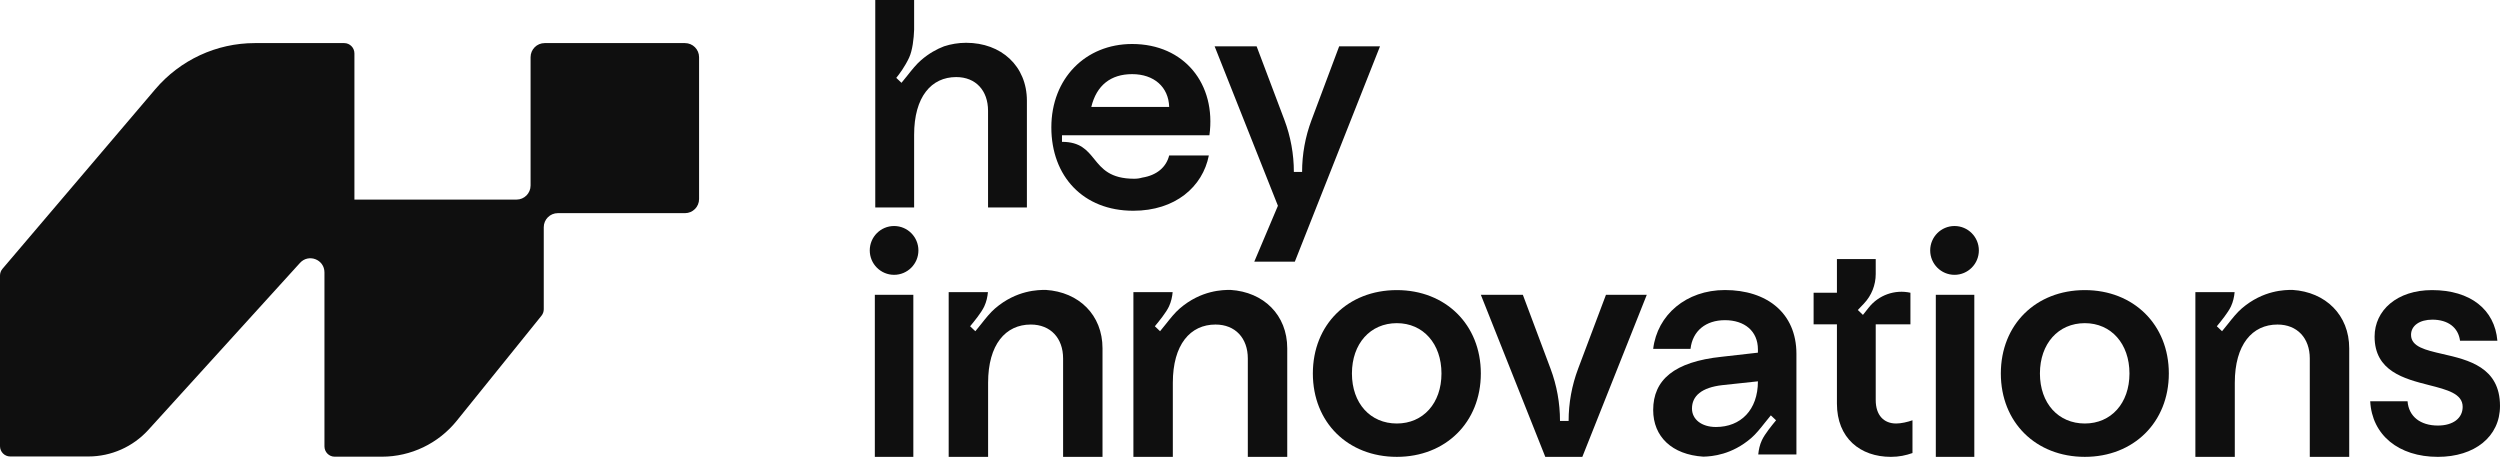<?xml version="1.0" encoding="UTF-8"?> <svg xmlns="http://www.w3.org/2000/svg" width="197" height="36" viewBox="0 0 197 36" fill="none"><g clip-path="url(#clip0_23493_47066)"><path fill-rule="evenodd" clip-rule="evenodd" d="M27.928 4.209C27.928 3.76 27.568 3.396 27.123 3.396H20.075C17.062 3.396 14.199 4.724 12.236 7.031L0.194 21.184C0.069 21.331 0 21.519 0 21.713V35.157C0 35.606 0.36 35.97 0.805 35.97H6.966C8.764 35.97 10.478 35.209 11.693 33.871L23.64 20.716C24.321 19.966 25.567 20.449 25.567 21.464V35.175C25.567 35.623 25.928 35.987 26.372 35.987H30.092C32.38 35.987 34.547 34.947 35.992 33.156L42.667 24.881C42.784 24.737 42.848 24.555 42.848 24.369V17.906C42.848 17.293 43.344 16.796 43.956 16.796H53.979C54.591 16.796 55.087 16.298 55.087 15.685V4.507C55.087 3.894 54.591 3.396 53.979 3.396H42.919C42.306 3.396 41.81 3.894 41.81 4.507V14.618C41.81 15.231 41.314 15.728 40.702 15.728H27.928V4.209Z" fill="#0F0F0F"></path><path fill-rule="evenodd" clip-rule="evenodd" d="M89.304 16.607C92.614 16.607 94.774 14.717 95.257 12.25H92.131C91.899 13.179 91.15 13.815 90.006 13.996C89.819 14.053 89.608 14.085 89.371 14.085C87.482 14.085 86.838 13.291 86.224 12.533C85.662 11.84 85.125 11.177 83.685 11.177V10.661H85.857L85.857 10.66H95.302C95.854 6.625 93.326 3.467 89.212 3.467C85.535 3.467 82.846 6.187 82.846 10.037C82.846 13.887 85.351 16.607 89.304 16.607ZM85.995 8.424C86.408 6.718 87.534 5.842 89.212 5.842C90.936 5.842 92.085 6.856 92.131 8.424H85.995Z" fill="#0F0F0F"></path><path fill-rule="evenodd" clip-rule="evenodd" d="M102.033 20.618H98.838L100.7 16.215L95.713 3.652H99.022L101.207 9.439C101.702 10.752 101.956 12.143 101.956 13.547H102.605C102.605 12.156 102.856 10.776 103.344 9.474L105.526 3.652H108.744L102.033 20.618Z" fill="#0F0F0F"></path><path fill-rule="evenodd" clip-rule="evenodd" d="M121.769 36H124.688L129.767 23.229H126.55L124.355 29.058C123.861 30.372 123.607 31.764 123.607 33.168H122.928C122.928 31.764 122.676 30.371 122.184 29.057L120 23.229H116.69L121.769 36Z" fill="#0F0F0F"></path><path fill-rule="evenodd" clip-rule="evenodd" d="M149.002 36C149.646 36 150.174 35.885 150.703 35.7V33.118C150.312 33.257 149.807 33.372 149.416 33.372C148.451 33.372 147.807 32.727 147.807 31.528V25.557H150.542V23.068C149.315 22.796 148.041 23.249 147.258 24.235L146.799 24.814L146.397 24.427L146.881 23.918C147.475 23.291 147.807 22.459 147.807 21.594V20.417H144.75V23.068H142.912V25.557H144.75V31.804C144.75 34.525 146.589 36 149.002 36Z" fill="#0F0F0F"></path><path fill-rule="evenodd" clip-rule="evenodd" d="M155.576 36H152.542V23.229H155.576V36Z" fill="#0F0F0F"></path><path fill-rule="evenodd" clip-rule="evenodd" d="M71.971 36H68.937V23.229H71.971V36Z" fill="#0F0F0F"></path><path fill-rule="evenodd" clip-rule="evenodd" d="M192.105 36C195.001 36 197 34.409 197 31.989C197 28.933 194.5 28.359 192.486 27.897C191.128 27.586 189.99 27.325 189.99 26.387C189.99 25.649 190.68 25.189 191.668 25.189C192.909 25.189 193.714 25.811 193.851 26.848H196.793C196.586 24.382 194.656 22.86 191.645 22.86C188.887 22.86 187.118 24.451 187.118 26.526C187.118 29.253 189.452 29.848 191.413 30.348C192.834 30.71 194.058 31.022 194.058 32.058C194.058 32.957 193.3 33.533 192.105 33.533C190.726 33.533 189.807 32.819 189.715 31.62H186.773C186.911 34.271 189.002 36 192.105 36Z" fill="#0F0F0F"></path><path fill-rule="evenodd" clip-rule="evenodd" d="M164.285 36C168.123 36 170.904 33.28 170.904 29.43C170.904 25.58 168.123 22.86 164.285 22.86C160.424 22.86 157.666 25.58 157.666 29.43C157.666 33.28 160.424 36 164.285 36ZM160.746 29.43C160.746 27.079 162.194 25.465 164.285 25.465C166.354 25.465 167.802 27.079 167.802 29.43C167.802 31.781 166.354 33.372 164.285 33.372C162.194 33.372 160.746 31.781 160.746 29.43Z" fill="#0F0F0F"></path><path fill-rule="evenodd" clip-rule="evenodd" d="M110.072 36C113.91 36 116.69 33.28 116.69 29.43C116.69 25.58 113.91 22.86 110.072 22.86C106.211 22.86 103.453 25.58 103.453 29.43C103.453 33.28 106.211 36 110.072 36ZM106.532 29.43C106.532 27.079 107.98 25.465 110.072 25.465C112.14 25.465 113.588 27.079 113.588 29.43C113.588 31.781 112.14 33.372 110.072 33.372C107.98 33.372 106.532 31.781 106.532 29.43Z" fill="#0F0F0F"></path><path d="M72.371 19.733C72.371 20.795 71.513 21.656 70.454 21.656C69.396 21.656 68.537 20.795 68.537 19.733C68.537 18.671 69.396 17.81 70.454 17.81C71.513 17.81 72.371 18.671 72.371 19.733Z" fill="#0F0F0F"></path><path d="M155.934 19.733C155.934 20.795 155.075 21.656 154.017 21.656C152.958 21.656 152.099 20.795 152.099 19.733C152.099 18.671 152.958 17.81 154.017 17.81C155.075 17.81 155.934 18.671 155.934 19.733Z" fill="#0F0F0F"></path><path fill-rule="evenodd" clip-rule="evenodd" d="M174.685 25.71L175.097 26.1C175.258 25.911 175.417 25.711 175.576 25.509C175.919 25.075 176.265 24.638 176.647 24.309C178.347 22.845 180.077 22.845 180.633 22.845H180.643C180.645 22.845 180.646 22.845 180.648 22.845C183.25 23.008 185.118 24.813 185.118 27.449V36H182.011V28.245C182.011 26.652 181.03 25.574 179.466 25.574C177.48 25.574 176.102 27.144 176.102 30.166V36H172.996V23.021H176.088C176.053 23.39 175.973 23.773 175.8 24.145C175.569 24.64 174.985 25.347 174.721 25.667C174.708 25.682 174.696 25.697 174.685 25.71Z" fill="#0F0F0F"></path><path fill-rule="evenodd" clip-rule="evenodd" d="M72.033 16.35H68.971V0H72.033V2.339C72.013 3.027 71.901 3.978 71.641 4.536C71.314 5.239 70.868 5.842 70.626 6.136L71.037 6.526C71.199 6.337 71.357 6.136 71.516 5.935C71.859 5.501 72.205 5.064 72.588 4.735C73.205 4.203 73.826 3.865 74.393 3.649C74.931 3.474 75.519 3.372 76.131 3.372C78.894 3.372 80.92 5.196 80.92 7.944V16.35H77.858V8.729C77.858 7.136 76.891 6.073 75.349 6.073C73.392 6.073 72.033 7.621 72.033 10.623V16.35Z" fill="#0F0F0F"></path><path fill-rule="evenodd" clip-rule="evenodd" d="M134.215 35.984C134.92 35.97 136.468 35.834 137.992 34.522C138.374 34.192 138.72 33.755 139.063 33.321C139.222 33.12 139.381 32.919 139.542 32.73L139.954 33.12C139.943 33.134 139.931 33.148 139.918 33.164C139.654 33.483 139.069 34.191 138.839 34.686C138.665 35.059 138.585 35.443 138.55 35.814H141.558V27.882C141.558 24.654 139.213 22.855 135.926 22.855C132.869 22.855 130.593 24.815 130.271 27.49H133.213C133.374 26.061 134.432 25.23 135.926 25.23C137.466 25.23 138.524 26.084 138.524 27.536V27.79L135.673 28.113C131.926 28.505 130.271 29.934 130.271 32.309C130.271 34.415 131.758 35.826 134.215 35.984ZM135.719 30.349C134.087 30.534 133.328 31.202 133.328 32.194C133.328 33.047 134.087 33.647 135.213 33.647C137.167 33.647 138.524 32.309 138.524 30.049L135.719 30.349Z" fill="#0F0F0F"></path><path fill-rule="evenodd" clip-rule="evenodd" d="M91.002 25.71L91.413 26.1C91.575 25.911 91.733 25.711 91.892 25.509C92.236 25.075 92.581 24.638 92.964 24.309C94.663 22.845 96.394 22.845 96.95 22.845H96.96C96.962 22.845 96.963 22.845 96.964 22.845C99.567 23.008 101.435 24.813 101.435 27.449V36H98.328V28.245C98.328 26.652 97.347 25.574 95.782 25.574C93.797 25.574 92.419 27.144 92.419 30.166V36H89.312V23.021H92.405C92.37 23.39 92.29 23.773 92.117 24.145C91.886 24.64 91.302 25.347 91.038 25.667C91.025 25.682 91.013 25.697 91.002 25.71Z" fill="#0F0F0F"></path><path fill-rule="evenodd" clip-rule="evenodd" d="M76.445 25.71L76.857 26.1C77.018 25.911 77.177 25.711 77.336 25.509C77.679 25.075 78.025 24.638 78.407 24.309C80.107 22.845 81.837 22.845 82.393 22.845H82.404C82.405 22.845 82.407 22.845 82.408 22.845C85.01 23.008 86.878 24.813 86.878 27.449V36H83.772V28.245C83.772 26.652 82.791 25.574 81.226 25.574C79.24 25.574 77.862 27.144 77.862 30.166V36H74.756V23.021H77.849C77.814 23.39 77.733 23.773 77.56 24.145C77.33 24.64 76.745 25.347 76.481 25.667C76.469 25.682 76.457 25.697 76.445 25.71Z" fill="#0F0F0F"></path></g><defs><clipPath id="clip0_23493_47066"><rect width="197" height="36" fill="white"></rect></clipPath></defs></svg> 